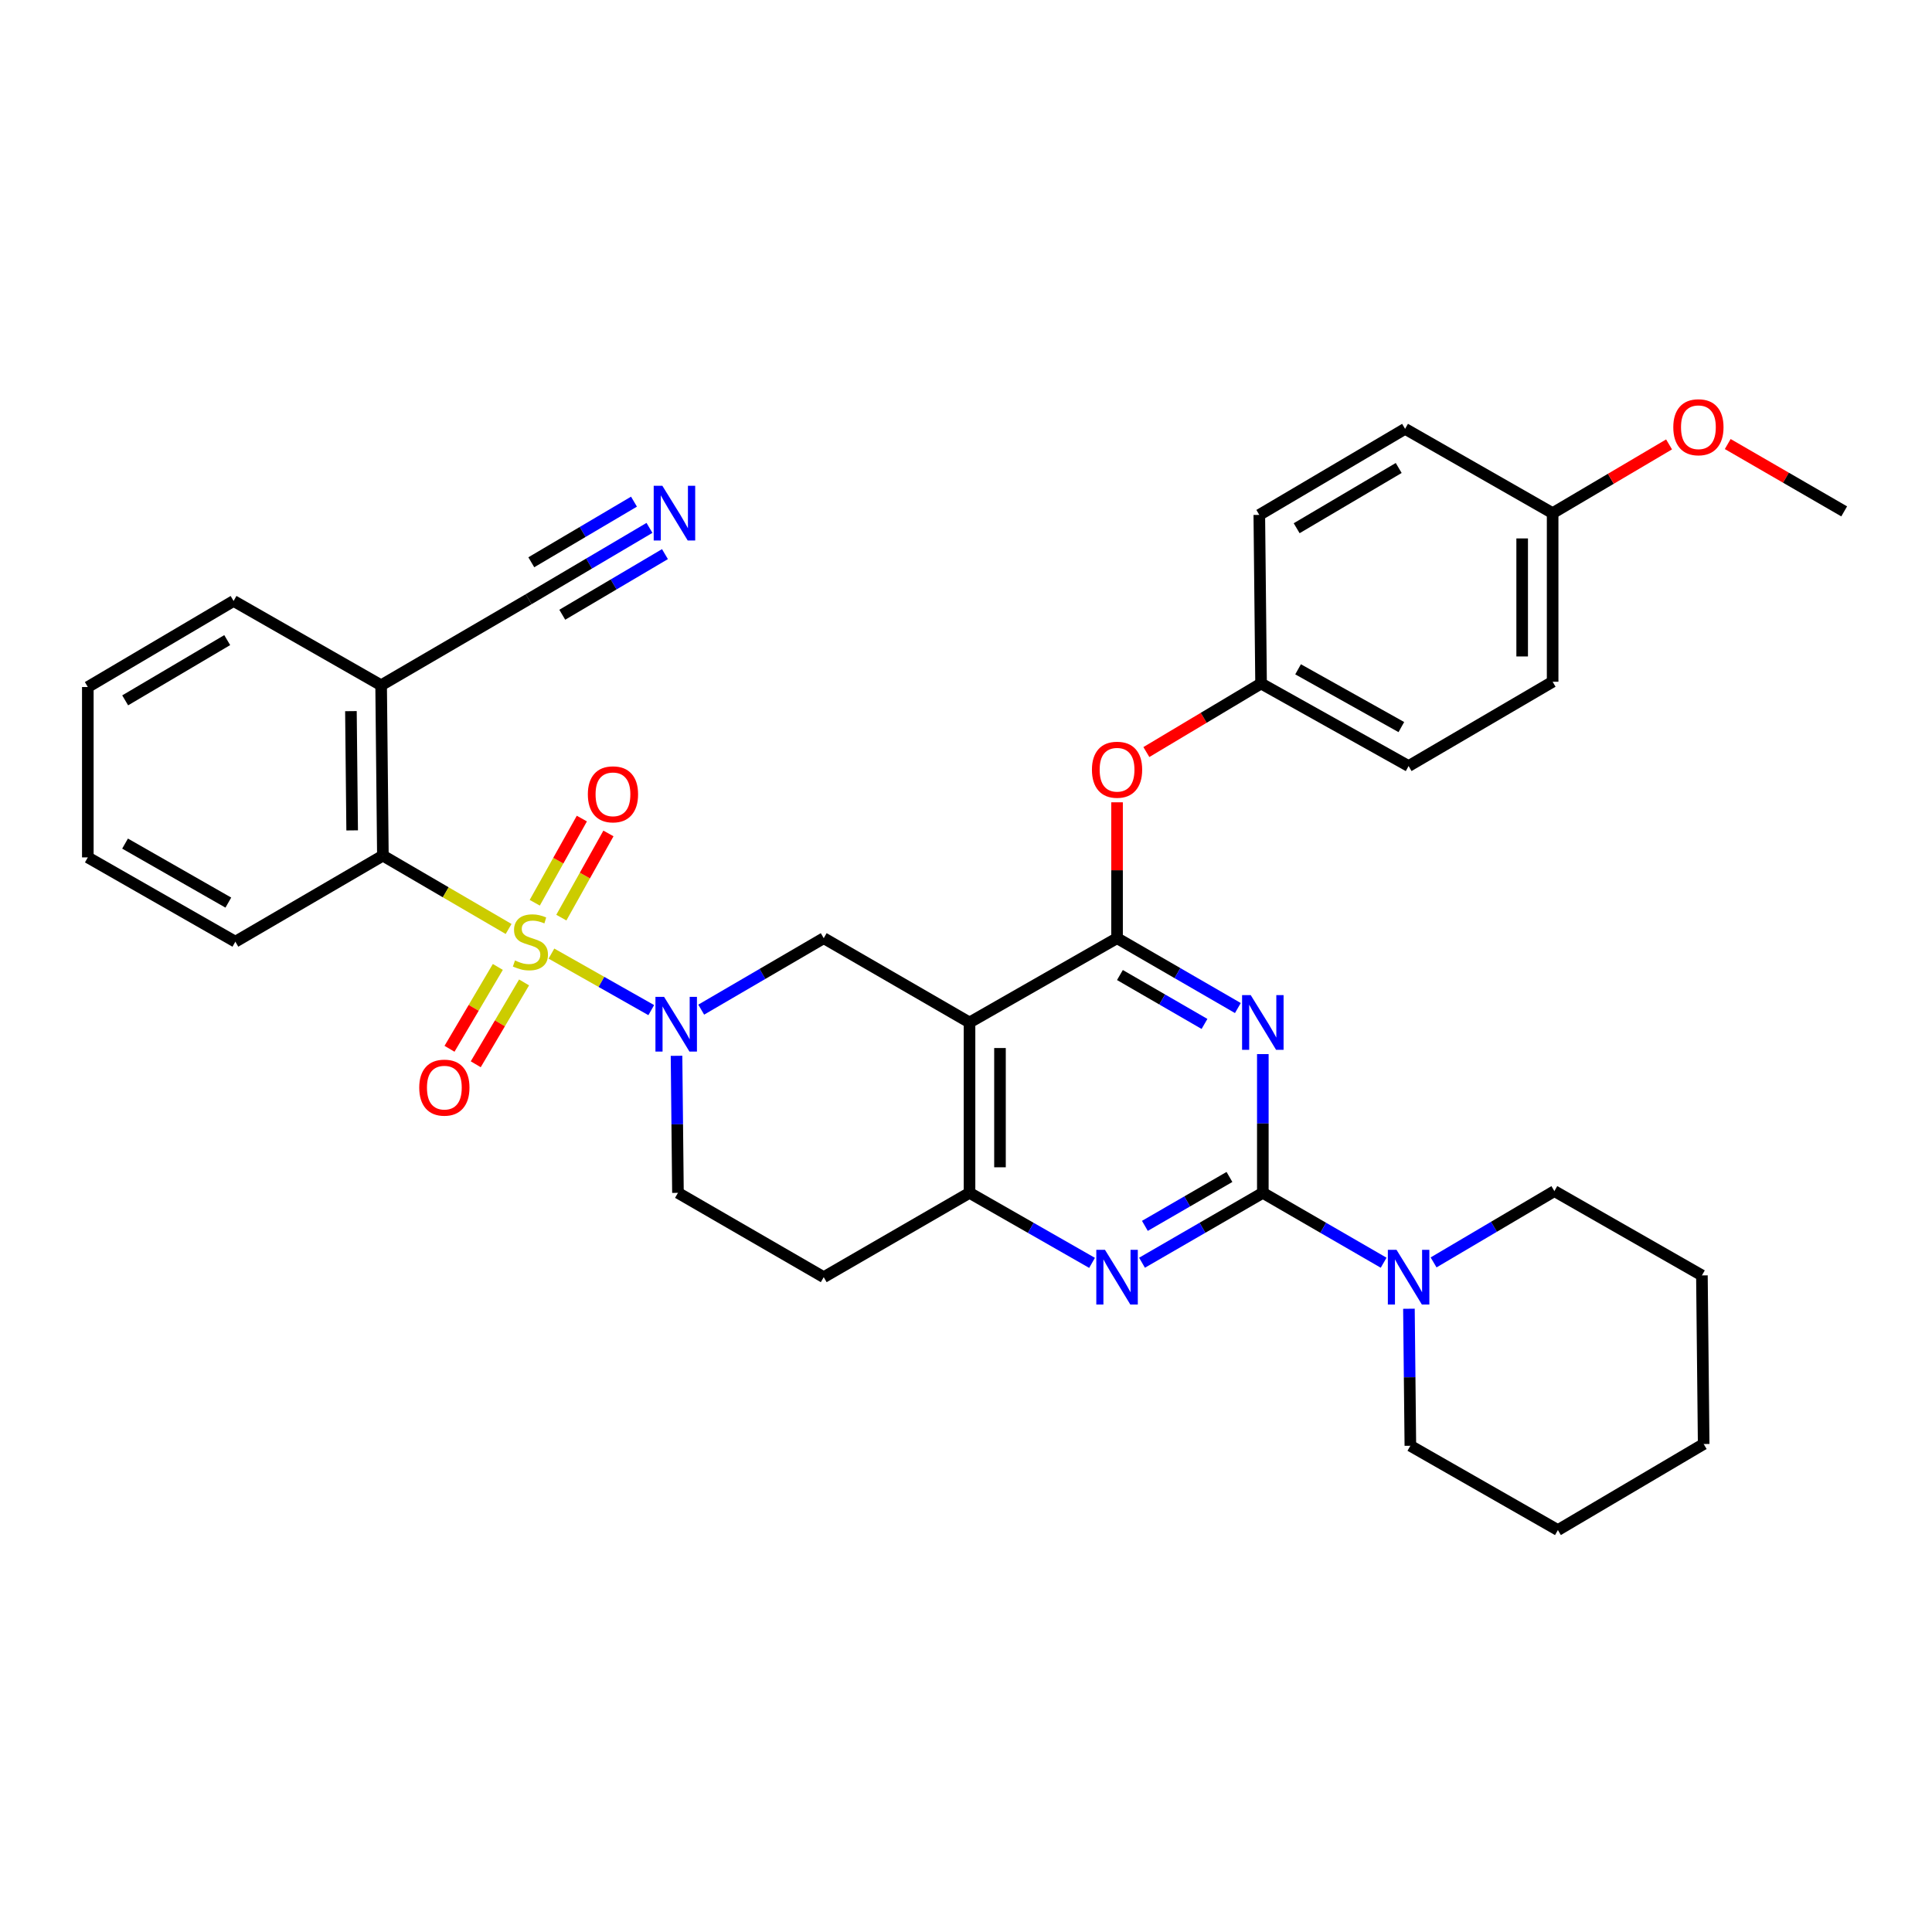 <?xml version='1.0' encoding='iso-8859-1'?>
<svg version='1.1' baseProfile='full'
              xmlns='http://www.w3.org/2000/svg'
                      xmlns:rdkit='http://www.rdkit.org/xml'
                      xmlns:xlink='http://www.w3.org/1999/xlink'
                  xml:space='preserve'
width='1000px' height='1000px' viewBox='0 0 1000 1000'>
<!-- END OF HEADER -->
<rect style='opacity:1.0;fill:#FFFFFF;stroke:none' width='1000' height='1000' x='0' y='0'> </rect>
<path class='bond-0' d='M 350.168,546.486 L 350.538,581.95' style='fill:none;fill-rule:evenodd;stroke:#0000FF;stroke-width:6px;stroke-linecap:butt;stroke-linejoin:miter;stroke-opacity:1' />
<path class='bond-0' d='M 350.538,581.95 L 350.909,617.414' style='fill:none;fill-rule:evenodd;stroke:#000000;stroke-width:6px;stroke-linecap:butt;stroke-linejoin:miter;stroke-opacity:1' />
<path class='bond-1' d='M 362.948,522.59 L 394.654,504.094' style='fill:none;fill-rule:evenodd;stroke:#0000FF;stroke-width:6px;stroke-linecap:butt;stroke-linejoin:miter;stroke-opacity:1' />
<path class='bond-1' d='M 394.654,504.094 L 426.361,485.598' style='fill:none;fill-rule:evenodd;stroke:#000000;stroke-width:6px;stroke-linecap:butt;stroke-linejoin:miter;stroke-opacity:1' />
<path class='bond-2' d='M 337.09,522.836 L 311.256,508.207' style='fill:none;fill-rule:evenodd;stroke:#0000FF;stroke-width:6px;stroke-linecap:butt;stroke-linejoin:miter;stroke-opacity:1' />
<path class='bond-2' d='M 311.256,508.207 L 285.422,493.579' style='fill:none;fill-rule:evenodd;stroke:#CCCC00;stroke-width:6px;stroke-linecap:butt;stroke-linejoin:miter;stroke-opacity:1' />
<path class='bond-3' d='M 350.909,617.414 L 426.361,661.058' style='fill:none;fill-rule:evenodd;stroke:#000000;stroke-width:6px;stroke-linecap:butt;stroke-linejoin:miter;stroke-opacity:1' />
<path class='bond-4' d='M 426.361,661.058 L 501.822,617.414' style='fill:none;fill-rule:evenodd;stroke:#000000;stroke-width:6px;stroke-linecap:butt;stroke-linejoin:miter;stroke-opacity:1' />
<path class='bond-5' d='M 501.822,617.414 L 501.822,529.233' style='fill:none;fill-rule:evenodd;stroke:#000000;stroke-width:6px;stroke-linecap:butt;stroke-linejoin:miter;stroke-opacity:1' />
<path class='bond-5' d='M 517.591,604.187 L 517.591,542.46' style='fill:none;fill-rule:evenodd;stroke:#000000;stroke-width:6px;stroke-linecap:butt;stroke-linejoin:miter;stroke-opacity:1' />
<path class='bond-6' d='M 501.822,617.414 L 533.534,635.539' style='fill:none;fill-rule:evenodd;stroke:#000000;stroke-width:6px;stroke-linecap:butt;stroke-linejoin:miter;stroke-opacity:1' />
<path class='bond-6' d='M 533.534,635.539 L 565.247,653.663' style='fill:none;fill-rule:evenodd;stroke:#0000FF;stroke-width:6px;stroke-linecap:butt;stroke-linejoin:miter;stroke-opacity:1' />
<path class='bond-7' d='M 501.822,529.233 L 426.361,485.598' style='fill:none;fill-rule:evenodd;stroke:#000000;stroke-width:6px;stroke-linecap:butt;stroke-linejoin:miter;stroke-opacity:1' />
<path class='bond-8' d='M 501.822,529.233 L 578.186,485.598' style='fill:none;fill-rule:evenodd;stroke:#000000;stroke-width:6px;stroke-linecap:butt;stroke-linejoin:miter;stroke-opacity:1' />
<path class='bond-9' d='M 578.186,485.598 L 578.186,450.434' style='fill:none;fill-rule:evenodd;stroke:#000000;stroke-width:6px;stroke-linecap:butt;stroke-linejoin:miter;stroke-opacity:1' />
<path class='bond-9' d='M 578.186,450.434 L 578.186,415.27' style='fill:none;fill-rule:evenodd;stroke:#FF0000;stroke-width:6px;stroke-linecap:butt;stroke-linejoin:miter;stroke-opacity:1' />
<path class='bond-10' d='M 578.186,485.598 L 609.452,503.68' style='fill:none;fill-rule:evenodd;stroke:#000000;stroke-width:6px;stroke-linecap:butt;stroke-linejoin:miter;stroke-opacity:1' />
<path class='bond-10' d='M 609.452,503.68 L 640.719,521.762' style='fill:none;fill-rule:evenodd;stroke:#0000FF;stroke-width:6px;stroke-linecap:butt;stroke-linejoin:miter;stroke-opacity:1' />
<path class='bond-10' d='M 579.672,504.673 L 601.558,517.33' style='fill:none;fill-rule:evenodd;stroke:#000000;stroke-width:6px;stroke-linecap:butt;stroke-linejoin:miter;stroke-opacity:1' />
<path class='bond-10' d='M 601.558,517.33 L 623.445,529.988' style='fill:none;fill-rule:evenodd;stroke:#0000FF;stroke-width:6px;stroke-linecap:butt;stroke-linejoin:miter;stroke-opacity:1' />
<path class='bond-11' d='M 653.638,545.598 L 653.638,581.506' style='fill:none;fill-rule:evenodd;stroke:#0000FF;stroke-width:6px;stroke-linecap:butt;stroke-linejoin:miter;stroke-opacity:1' />
<path class='bond-11' d='M 653.638,581.506 L 653.638,617.414' style='fill:none;fill-rule:evenodd;stroke:#000000;stroke-width:6px;stroke-linecap:butt;stroke-linejoin:miter;stroke-opacity:1' />
<path class='bond-12' d='M 198.182,442.874 L 197.27,354.693' style='fill:none;fill-rule:evenodd;stroke:#000000;stroke-width:6px;stroke-linecap:butt;stroke-linejoin:miter;stroke-opacity:1' />
<path class='bond-12' d='M 182.277,429.81 L 181.639,368.083' style='fill:none;fill-rule:evenodd;stroke:#000000;stroke-width:6px;stroke-linecap:butt;stroke-linejoin:miter;stroke-opacity:1' />
<path class='bond-13' d='M 198.182,442.874 L 121.818,487.42' style='fill:none;fill-rule:evenodd;stroke:#000000;stroke-width:6px;stroke-linecap:butt;stroke-linejoin:miter;stroke-opacity:1' />
<path class='bond-14' d='M 198.182,442.874 L 230.718,461.854' style='fill:none;fill-rule:evenodd;stroke:#000000;stroke-width:6px;stroke-linecap:butt;stroke-linejoin:miter;stroke-opacity:1' />
<path class='bond-14' d='M 230.718,461.854 L 263.255,480.834' style='fill:none;fill-rule:evenodd;stroke:#CCCC00;stroke-width:6px;stroke-linecap:butt;stroke-linejoin:miter;stroke-opacity:1' />
<path class='bond-15' d='M 653.638,617.414 L 684.905,635.5' style='fill:none;fill-rule:evenodd;stroke:#000000;stroke-width:6px;stroke-linecap:butt;stroke-linejoin:miter;stroke-opacity:1' />
<path class='bond-15' d='M 684.905,635.5 L 716.171,653.585' style='fill:none;fill-rule:evenodd;stroke:#0000FF;stroke-width:6px;stroke-linecap:butt;stroke-linejoin:miter;stroke-opacity:1' />
<path class='bond-16' d='M 653.638,617.414 L 622.371,635.5' style='fill:none;fill-rule:evenodd;stroke:#000000;stroke-width:6px;stroke-linecap:butt;stroke-linejoin:miter;stroke-opacity:1' />
<path class='bond-16' d='M 622.371,635.5 L 591.105,653.585' style='fill:none;fill-rule:evenodd;stroke:#0000FF;stroke-width:6px;stroke-linecap:butt;stroke-linejoin:miter;stroke-opacity:1' />
<path class='bond-16' d='M 636.363,609.191 L 614.476,621.85' style='fill:none;fill-rule:evenodd;stroke:#000000;stroke-width:6px;stroke-linecap:butt;stroke-linejoin:miter;stroke-opacity:1' />
<path class='bond-16' d='M 614.476,621.85 L 592.589,634.51' style='fill:none;fill-rule:evenodd;stroke:#0000FF;stroke-width:6px;stroke-linecap:butt;stroke-linejoin:miter;stroke-opacity:1' />
<path class='bond-17' d='M 729.261,677.4 L 729.631,712.864' style='fill:none;fill-rule:evenodd;stroke:#0000FF;stroke-width:6px;stroke-linecap:butt;stroke-linejoin:miter;stroke-opacity:1' />
<path class='bond-17' d='M 729.631,712.864 L 730.002,748.328' style='fill:none;fill-rule:evenodd;stroke:#000000;stroke-width:6px;stroke-linecap:butt;stroke-linejoin:miter;stroke-opacity:1' />
<path class='bond-18' d='M 742.021,653.424 L 773.282,634.968' style='fill:none;fill-rule:evenodd;stroke:#0000FF;stroke-width:6px;stroke-linecap:butt;stroke-linejoin:miter;stroke-opacity:1' />
<path class='bond-18' d='M 773.282,634.968 L 804.543,616.512' style='fill:none;fill-rule:evenodd;stroke:#000000;stroke-width:6px;stroke-linecap:butt;stroke-linejoin:miter;stroke-opacity:1' />
<path class='bond-19' d='M 290.549,474.962 L 302.739,453.175' style='fill:none;fill-rule:evenodd;stroke:#CCCC00;stroke-width:6px;stroke-linecap:butt;stroke-linejoin:miter;stroke-opacity:1' />
<path class='bond-19' d='M 302.739,453.175 L 314.929,431.387' style='fill:none;fill-rule:evenodd;stroke:#FF0000;stroke-width:6px;stroke-linecap:butt;stroke-linejoin:miter;stroke-opacity:1' />
<path class='bond-19' d='M 276.788,467.263 L 288.978,445.476' style='fill:none;fill-rule:evenodd;stroke:#CCCC00;stroke-width:6px;stroke-linecap:butt;stroke-linejoin:miter;stroke-opacity:1' />
<path class='bond-19' d='M 288.978,445.476 L 301.168,423.688' style='fill:none;fill-rule:evenodd;stroke:#FF0000;stroke-width:6px;stroke-linecap:butt;stroke-linejoin:miter;stroke-opacity:1' />
<path class='bond-20' d='M 257.677,500.483 L 245.171,521.666' style='fill:none;fill-rule:evenodd;stroke:#CCCC00;stroke-width:6px;stroke-linecap:butt;stroke-linejoin:miter;stroke-opacity:1' />
<path class='bond-20' d='M 245.171,521.666 L 232.665,542.85' style='fill:none;fill-rule:evenodd;stroke:#FF0000;stroke-width:6px;stroke-linecap:butt;stroke-linejoin:miter;stroke-opacity:1' />
<path class='bond-20' d='M 271.256,508.499 L 258.75,529.683' style='fill:none;fill-rule:evenodd;stroke:#CCCC00;stroke-width:6px;stroke-linecap:butt;stroke-linejoin:miter;stroke-opacity:1' />
<path class='bond-20' d='M 258.75,529.683 L 246.243,550.866' style='fill:none;fill-rule:evenodd;stroke:#FF0000;stroke-width:6px;stroke-linecap:butt;stroke-linejoin:miter;stroke-opacity:1' />
<path class='bond-21' d='M 336.164,273.234 L 304.899,291.691' style='fill:none;fill-rule:evenodd;stroke:#0000FF;stroke-width:6px;stroke-linecap:butt;stroke-linejoin:miter;stroke-opacity:1' />
<path class='bond-21' d='M 304.899,291.691 L 273.634,310.147' style='fill:none;fill-rule:evenodd;stroke:#000000;stroke-width:6px;stroke-linecap:butt;stroke-linejoin:miter;stroke-opacity:1' />
<path class='bond-21' d='M 328.148,259.655 L 301.573,275.343' style='fill:none;fill-rule:evenodd;stroke:#0000FF;stroke-width:6px;stroke-linecap:butt;stroke-linejoin:miter;stroke-opacity:1' />
<path class='bond-21' d='M 301.573,275.343 L 274.998,291.031' style='fill:none;fill-rule:evenodd;stroke:#000000;stroke-width:6px;stroke-linecap:butt;stroke-linejoin:miter;stroke-opacity:1' />
<path class='bond-21' d='M 344.18,286.813 L 317.605,302.501' style='fill:none;fill-rule:evenodd;stroke:#0000FF;stroke-width:6px;stroke-linecap:butt;stroke-linejoin:miter;stroke-opacity:1' />
<path class='bond-21' d='M 317.605,302.501 L 291.029,318.189' style='fill:none;fill-rule:evenodd;stroke:#000000;stroke-width:6px;stroke-linecap:butt;stroke-linejoin:miter;stroke-opacity:1' />
<path class='bond-22' d='M 273.634,310.147 L 197.27,354.693' style='fill:none;fill-rule:evenodd;stroke:#000000;stroke-width:6px;stroke-linecap:butt;stroke-linejoin:miter;stroke-opacity:1' />
<path class='bond-23' d='M 197.27,354.693 L 120.907,311.058' style='fill:none;fill-rule:evenodd;stroke:#000000;stroke-width:6px;stroke-linecap:butt;stroke-linejoin:miter;stroke-opacity:1' />
<path class='bond-24' d='M 593.357,389.262 L 623.042,371.522' style='fill:none;fill-rule:evenodd;stroke:#FF0000;stroke-width:6px;stroke-linecap:butt;stroke-linejoin:miter;stroke-opacity:1' />
<path class='bond-24' d='M 623.042,371.522 L 652.727,353.782' style='fill:none;fill-rule:evenodd;stroke:#000000;stroke-width:6px;stroke-linecap:butt;stroke-linejoin:miter;stroke-opacity:1' />
<path class='bond-25' d='M 803.641,352.871 L 803.641,265.601' style='fill:none;fill-rule:evenodd;stroke:#000000;stroke-width:6px;stroke-linecap:butt;stroke-linejoin:miter;stroke-opacity:1' />
<path class='bond-25' d='M 787.872,339.781 L 787.872,278.691' style='fill:none;fill-rule:evenodd;stroke:#000000;stroke-width:6px;stroke-linecap:butt;stroke-linejoin:miter;stroke-opacity:1' />
<path class='bond-26' d='M 803.641,352.871 L 729.09,396.506' style='fill:none;fill-rule:evenodd;stroke:#000000;stroke-width:6px;stroke-linecap:butt;stroke-linejoin:miter;stroke-opacity:1' />
<path class='bond-27' d='M 803.641,265.601 L 727.268,221.966' style='fill:none;fill-rule:evenodd;stroke:#000000;stroke-width:6px;stroke-linecap:butt;stroke-linejoin:miter;stroke-opacity:1' />
<path class='bond-28' d='M 803.641,265.601 L 833.772,247.812' style='fill:none;fill-rule:evenodd;stroke:#000000;stroke-width:6px;stroke-linecap:butt;stroke-linejoin:miter;stroke-opacity:1' />
<path class='bond-28' d='M 833.772,247.812 L 863.903,230.023' style='fill:none;fill-rule:evenodd;stroke:#FF0000;stroke-width:6px;stroke-linecap:butt;stroke-linejoin:miter;stroke-opacity:1' />
<path class='bond-29' d='M 727.268,221.966 L 651.816,266.512' style='fill:none;fill-rule:evenodd;stroke:#000000;stroke-width:6px;stroke-linecap:butt;stroke-linejoin:miter;stroke-opacity:1' />
<path class='bond-29' d='M 723.967,242.227 L 671.15,273.409' style='fill:none;fill-rule:evenodd;stroke:#000000;stroke-width:6px;stroke-linecap:butt;stroke-linejoin:miter;stroke-opacity:1' />
<path class='bond-30' d='M 804.543,616.512 L 880.906,660.147' style='fill:none;fill-rule:evenodd;stroke:#000000;stroke-width:6px;stroke-linecap:butt;stroke-linejoin:miter;stroke-opacity:1' />
<path class='bond-31' d='M 730.002,748.328 L 806.365,791.963' style='fill:none;fill-rule:evenodd;stroke:#000000;stroke-width:6px;stroke-linecap:butt;stroke-linejoin:miter;stroke-opacity:1' />
<path class='bond-32' d='M 880.906,660.147 L 881.817,747.417' style='fill:none;fill-rule:evenodd;stroke:#000000;stroke-width:6px;stroke-linecap:butt;stroke-linejoin:miter;stroke-opacity:1' />
<path class='bond-33' d='M 806.365,791.963 L 881.817,747.417' style='fill:none;fill-rule:evenodd;stroke:#000000;stroke-width:6px;stroke-linecap:butt;stroke-linejoin:miter;stroke-opacity:1' />
<path class='bond-34' d='M 651.816,266.512 L 652.727,353.782' style='fill:none;fill-rule:evenodd;stroke:#000000;stroke-width:6px;stroke-linecap:butt;stroke-linejoin:miter;stroke-opacity:1' />
<path class='bond-35' d='M 652.727,353.782 L 729.09,396.506' style='fill:none;fill-rule:evenodd;stroke:#000000;stroke-width:6px;stroke-linecap:butt;stroke-linejoin:miter;stroke-opacity:1' />
<path class='bond-35' d='M 671.881,346.43 L 725.335,376.336' style='fill:none;fill-rule:evenodd;stroke:#000000;stroke-width:6px;stroke-linecap:butt;stroke-linejoin:miter;stroke-opacity:1' />
<path class='bond-36' d='M 894.272,229.833 L 924.409,247.261' style='fill:none;fill-rule:evenodd;stroke:#FF0000;stroke-width:6px;stroke-linecap:butt;stroke-linejoin:miter;stroke-opacity:1' />
<path class='bond-36' d='M 924.409,247.261 L 954.545,264.69' style='fill:none;fill-rule:evenodd;stroke:#000000;stroke-width:6px;stroke-linecap:butt;stroke-linejoin:miter;stroke-opacity:1' />
<path class='bond-37' d='M 121.818,487.42 L 45.455,443.785' style='fill:none;fill-rule:evenodd;stroke:#000000;stroke-width:6px;stroke-linecap:butt;stroke-linejoin:miter;stroke-opacity:1' />
<path class='bond-37' d='M 118.187,467.184 L 64.732,436.64' style='fill:none;fill-rule:evenodd;stroke:#000000;stroke-width:6px;stroke-linecap:butt;stroke-linejoin:miter;stroke-opacity:1' />
<path class='bond-38' d='M 120.907,311.058 L 45.455,355.604' style='fill:none;fill-rule:evenodd;stroke:#000000;stroke-width:6px;stroke-linecap:butt;stroke-linejoin:miter;stroke-opacity:1' />
<path class='bond-38' d='M 117.606,331.319 L 64.789,362.501' style='fill:none;fill-rule:evenodd;stroke:#000000;stroke-width:6px;stroke-linecap:butt;stroke-linejoin:miter;stroke-opacity:1' />
<path class='bond-39' d='M 45.455,443.785 L 45.455,355.604' style='fill:none;fill-rule:evenodd;stroke:#000000;stroke-width:6px;stroke-linecap:butt;stroke-linejoin:miter;stroke-opacity:1' />
<path  class='atom-0' d='M 343.737 515.984
L 353.017 530.984
Q 353.937 532.464, 355.417 535.144
Q 356.897 537.824, 356.977 537.984
L 356.977 515.984
L 360.737 515.984
L 360.737 544.304
L 356.857 544.304
L 346.897 527.904
Q 345.737 525.984, 344.497 523.784
Q 343.297 521.584, 342.937 520.904
L 342.937 544.304
L 339.257 544.304
L 339.257 515.984
L 343.737 515.984
' fill='#0000FF'/>
<path  class='atom-7' d='M 647.378 515.073
L 656.658 530.073
Q 657.578 531.553, 659.058 534.233
Q 660.538 536.913, 660.618 537.073
L 660.618 515.073
L 664.378 515.073
L 664.378 543.393
L 660.498 543.393
L 650.538 526.993
Q 649.378 525.073, 648.138 522.873
Q 646.938 520.673, 646.578 519.993
L 646.578 543.393
L 642.898 543.393
L 642.898 515.073
L 647.378 515.073
' fill='#0000FF'/>
<path  class='atom-10' d='M 722.83 646.898
L 732.11 661.898
Q 733.03 663.378, 734.51 666.058
Q 735.99 668.738, 736.07 668.898
L 736.07 646.898
L 739.83 646.898
L 739.83 675.218
L 735.95 675.218
L 725.99 658.818
Q 724.83 656.898, 723.59 654.698
Q 722.39 652.498, 722.03 651.818
L 722.03 675.218
L 718.35 675.218
L 718.35 646.898
L 722.83 646.898
' fill='#0000FF'/>
<path  class='atom-11' d='M 571.926 646.898
L 581.206 661.898
Q 582.126 663.378, 583.606 666.058
Q 585.086 668.738, 585.166 668.898
L 585.166 646.898
L 588.926 646.898
L 588.926 675.218
L 585.046 675.218
L 575.086 658.818
Q 573.926 656.898, 572.686 654.698
Q 571.486 652.498, 571.126 651.818
L 571.126 675.218
L 567.446 675.218
L 567.446 646.898
L 571.926 646.898
' fill='#0000FF'/>
<path  class='atom-12' d='M 266.545 497.14
Q 266.865 497.26, 268.185 497.82
Q 269.505 498.38, 270.945 498.74
Q 272.425 499.06, 273.865 499.06
Q 276.545 499.06, 278.105 497.78
Q 279.665 496.46, 279.665 494.18
Q 279.665 492.62, 278.865 491.66
Q 278.105 490.7, 276.905 490.18
Q 275.705 489.66, 273.705 489.06
Q 271.185 488.3, 269.665 487.58
Q 268.185 486.86, 267.105 485.34
Q 266.065 483.82, 266.065 481.26
Q 266.065 477.7, 268.465 475.5
Q 270.905 473.3, 275.705 473.3
Q 278.985 473.3, 282.705 474.86
L 281.785 477.94
Q 278.385 476.54, 275.825 476.54
Q 273.065 476.54, 271.545 477.7
Q 270.025 478.82, 270.065 480.78
Q 270.065 482.3, 270.825 483.22
Q 271.625 484.14, 272.745 484.66
Q 273.905 485.18, 275.825 485.78
Q 278.385 486.58, 279.905 487.38
Q 281.425 488.18, 282.505 489.82
Q 283.625 491.42, 283.625 494.18
Q 283.625 498.1, 280.985 500.22
Q 278.385 502.3, 274.025 502.3
Q 271.505 502.3, 269.585 501.74
Q 267.705 501.22, 265.465 500.3
L 266.545 497.14
' fill='#CCCC00'/>
<path  class='atom-13' d='M 304.269 411.137
Q 304.269 404.337, 307.629 400.537
Q 310.989 396.737, 317.269 396.737
Q 323.549 396.737, 326.909 400.537
Q 330.269 404.337, 330.269 411.137
Q 330.269 418.017, 326.869 421.937
Q 323.469 425.817, 317.269 425.817
Q 311.029 425.817, 307.629 421.937
Q 304.269 418.057, 304.269 411.137
M 317.269 422.617
Q 321.589 422.617, 323.909 419.737
Q 326.269 416.817, 326.269 411.137
Q 326.269 405.577, 323.909 402.777
Q 321.589 399.937, 317.269 399.937
Q 312.949 399.937, 310.589 402.737
Q 308.269 405.537, 308.269 411.137
Q 308.269 416.857, 310.589 419.737
Q 312.949 422.617, 317.269 422.617
' fill='#FF0000'/>
<path  class='atom-14' d='M 216.999 562.953
Q 216.999 556.153, 220.359 552.353
Q 223.719 548.553, 229.999 548.553
Q 236.279 548.553, 239.639 552.353
Q 242.999 556.153, 242.999 562.953
Q 242.999 569.833, 239.599 573.753
Q 236.199 577.633, 229.999 577.633
Q 223.759 577.633, 220.359 573.753
Q 216.999 569.873, 216.999 562.953
M 229.999 574.433
Q 234.319 574.433, 236.639 571.553
Q 238.999 568.633, 238.999 562.953
Q 238.999 557.393, 236.639 554.593
Q 234.319 551.753, 229.999 551.753
Q 225.679 551.753, 223.319 554.553
Q 220.999 557.353, 220.999 562.953
Q 220.999 568.673, 223.319 571.553
Q 225.679 574.433, 229.999 574.433
' fill='#FF0000'/>
<path  class='atom-15' d='M 342.835 251.441
L 352.115 266.441
Q 353.035 267.921, 354.515 270.601
Q 355.995 273.281, 356.075 273.441
L 356.075 251.441
L 359.835 251.441
L 359.835 279.761
L 355.955 279.761
L 345.995 263.361
Q 344.835 261.441, 343.595 259.241
Q 342.395 257.041, 342.035 256.361
L 342.035 279.761
L 338.355 279.761
L 338.355 251.441
L 342.835 251.441
' fill='#0000FF'/>
<path  class='atom-18' d='M 565.186 398.408
Q 565.186 391.608, 568.546 387.808
Q 571.906 384.008, 578.186 384.008
Q 584.466 384.008, 587.826 387.808
Q 591.186 391.608, 591.186 398.408
Q 591.186 405.288, 587.786 409.208
Q 584.386 413.088, 578.186 413.088
Q 571.946 413.088, 568.546 409.208
Q 565.186 405.328, 565.186 398.408
M 578.186 409.888
Q 582.506 409.888, 584.826 407.008
Q 587.186 404.088, 587.186 398.408
Q 587.186 392.848, 584.826 390.048
Q 582.506 387.208, 578.186 387.208
Q 573.866 387.208, 571.506 390.008
Q 569.186 392.808, 569.186 398.408
Q 569.186 404.128, 571.506 407.008
Q 573.866 409.888, 578.186 409.888
' fill='#FF0000'/>
<path  class='atom-30' d='M 866.093 221.135
Q 866.093 214.335, 869.453 210.535
Q 872.813 206.735, 879.093 206.735
Q 885.373 206.735, 888.733 210.535
Q 892.093 214.335, 892.093 221.135
Q 892.093 228.015, 888.693 231.935
Q 885.293 235.815, 879.093 235.815
Q 872.853 235.815, 869.453 231.935
Q 866.093 228.055, 866.093 221.135
M 879.093 232.615
Q 883.413 232.615, 885.733 229.735
Q 888.093 226.815, 888.093 221.135
Q 888.093 215.575, 885.733 212.775
Q 883.413 209.935, 879.093 209.935
Q 874.773 209.935, 872.413 212.735
Q 870.093 215.535, 870.093 221.135
Q 870.093 226.855, 872.413 229.735
Q 874.773 232.615, 879.093 232.615
' fill='#FF0000'/>
</svg>
